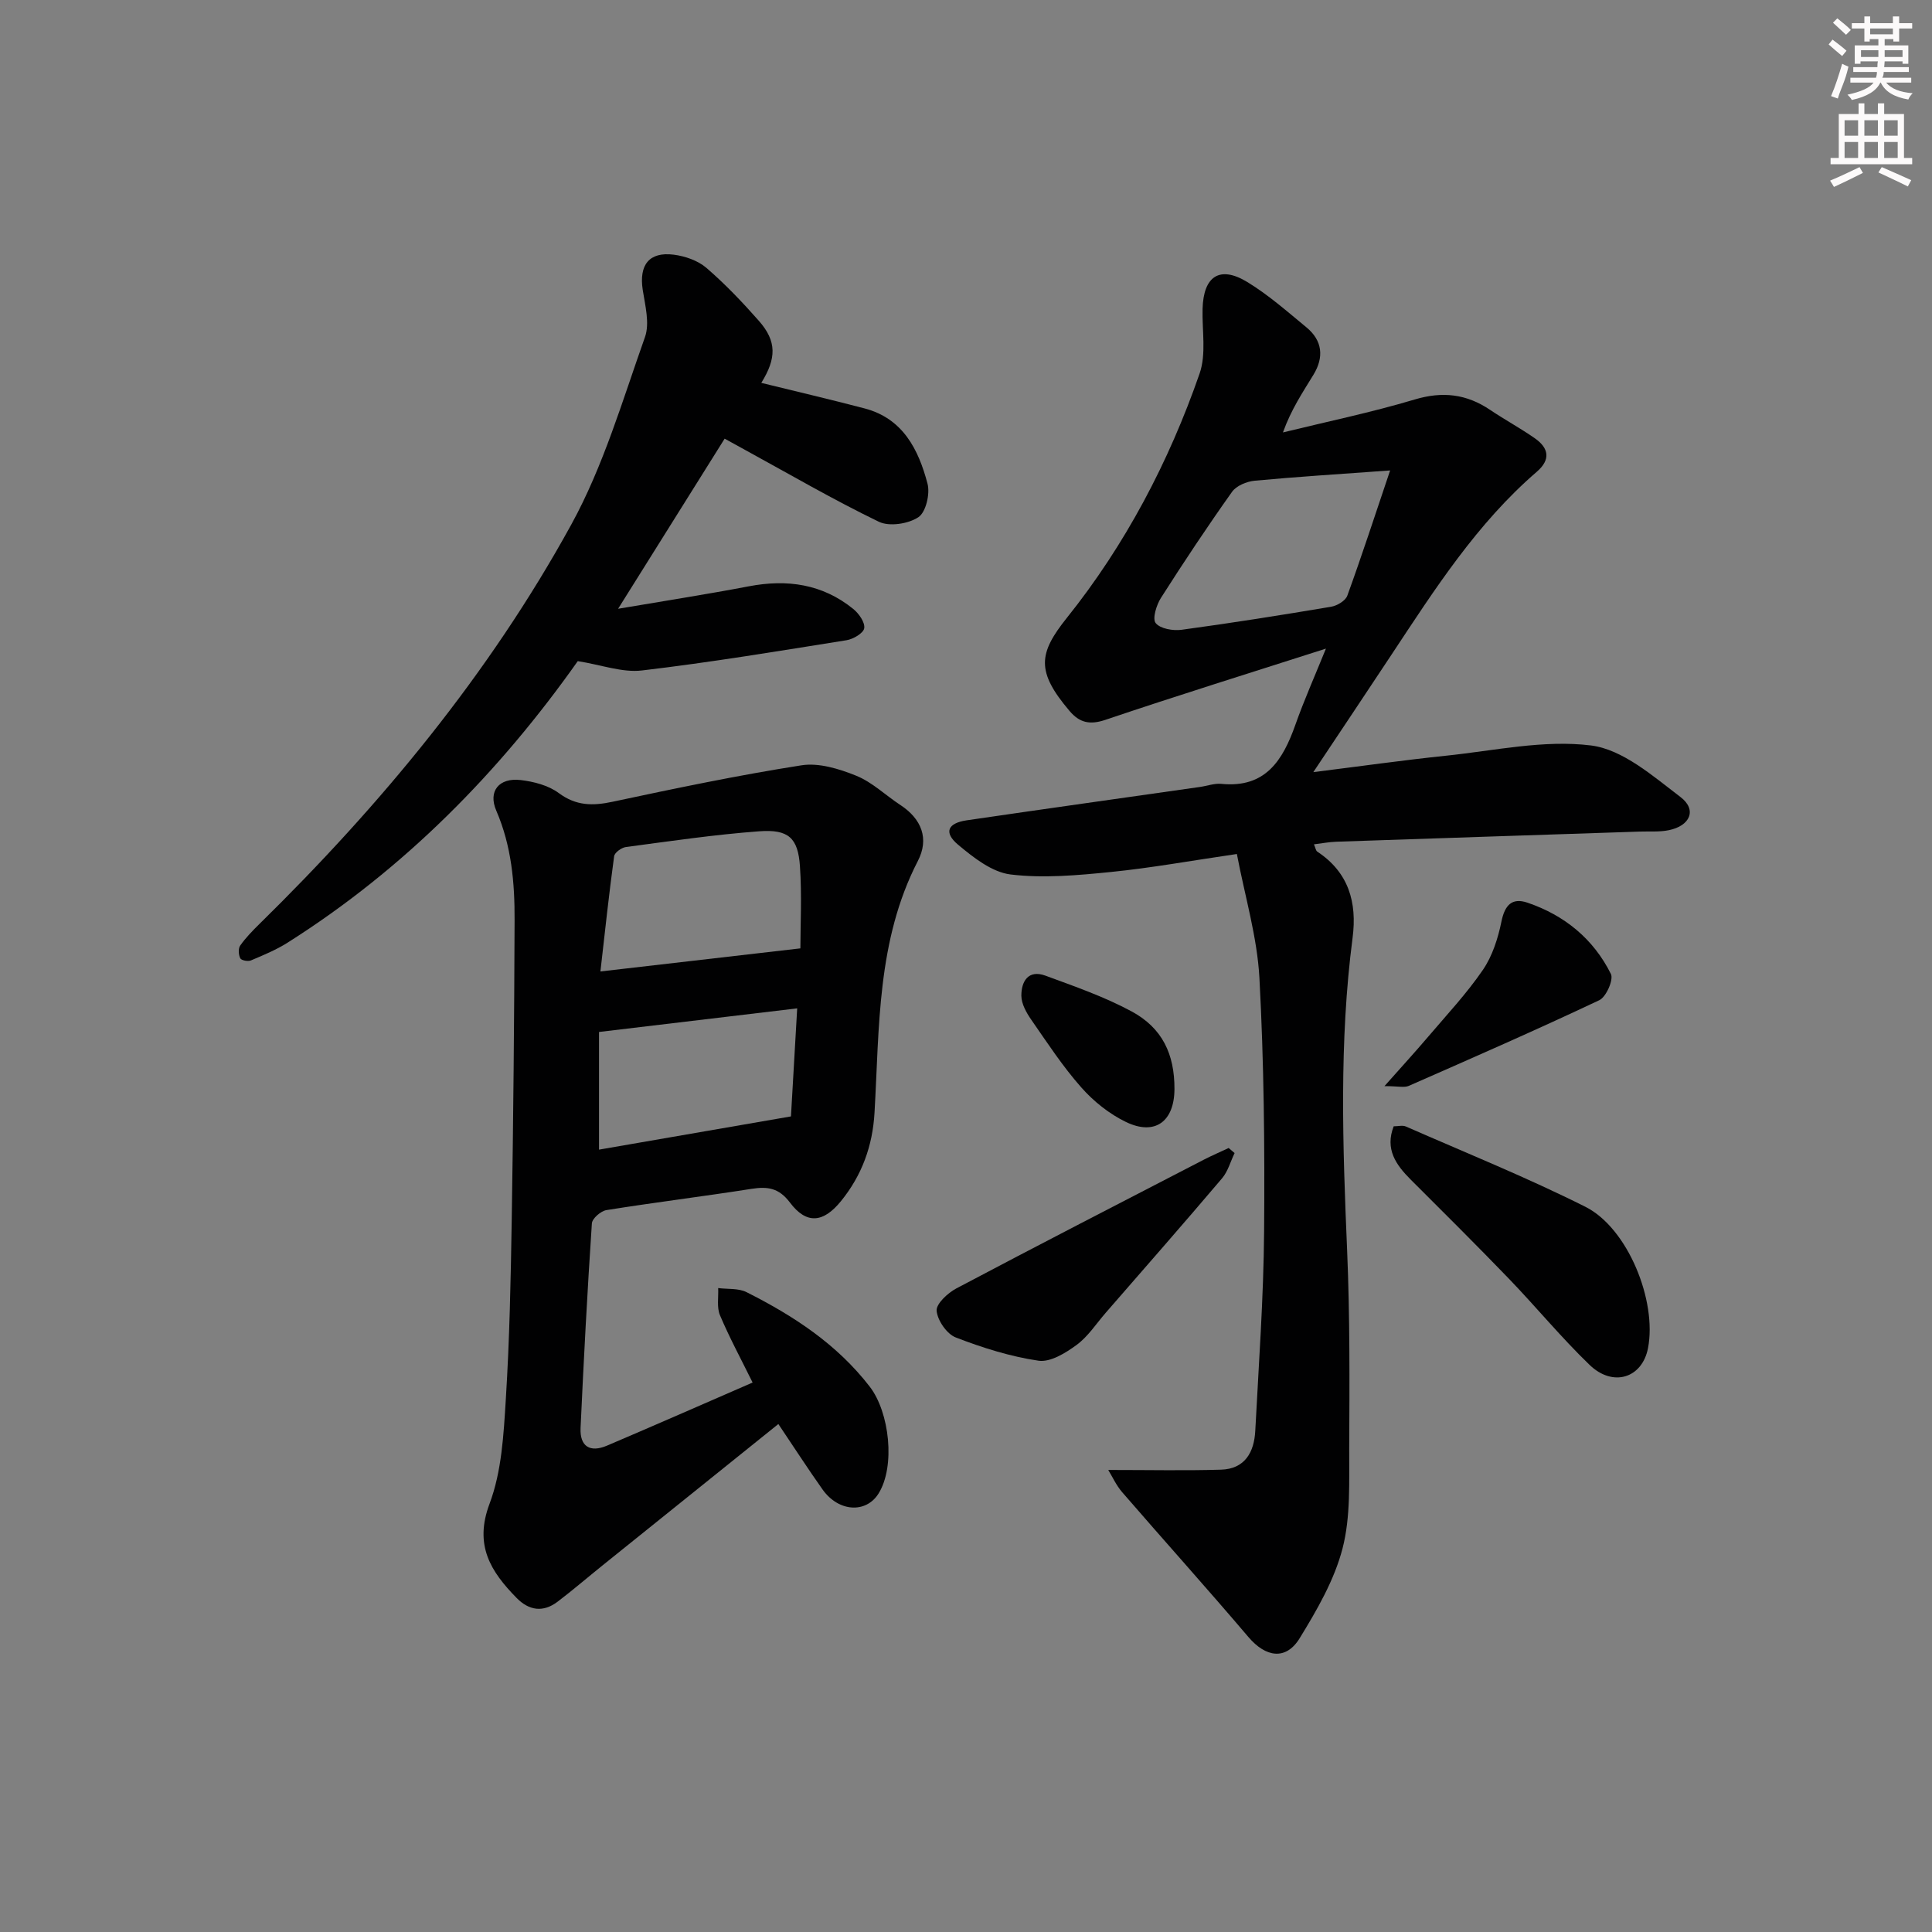 <svg enable-background="new 0 0 400 400" viewBox="0 0 400 400" xmlns="http://www.w3.org/2000/svg"><rect x="0" y="0" width="400" height="400" fill="#808080" stroke="none"/><g fill="#010102"><path d="m229.45 304.34c8.54 0 15.95.16 23.35-.06 4.95-.15 6.86-3.62 7.09-8.04.72-13.78 1.72-27.56 1.83-41.35.14-17.47-.03-34.97-.97-52.41-.46-8.48-2.99-16.84-4.67-25.67-9.45 1.38-17.75 2.89-26.13 3.73-6.88.69-13.93 1.33-20.72.51-3.85-.47-7.69-3.5-10.88-6.17-3-2.52-2.16-4.46 1.78-5.04 16.1-2.36 32.21-4.61 48.31-6.91 1.48-.21 2.98-.78 4.42-.64 9.15.91 12.73-4.88 15.33-12.22 1.8-5.1 4.01-10.06 6.33-15.78-15.83 5.07-30.79 9.72-45.64 14.74-3.25 1.1-5.37.6-7.42-1.81-6.97-8.2-6.48-11.92-.57-19.31 12.08-15.09 21.12-32.26 27.48-50.59 1.4-4.04.49-8.9.61-13.38.18-6.77 3.56-9.02 9.26-5.55 4.37 2.66 8.27 6.11 12.24 9.38 3.34 2.75 3.66 6.2 1.46 9.81-2.22 3.64-4.61 7.18-6.32 11.95 9.1-2.23 18.31-4.14 27.28-6.82 5.78-1.73 10.73-1.14 15.61 2.15 3.03 2.04 6.27 3.79 9.26 5.88 2.89 2.02 3.34 4.41.4 6.94-12.4 10.69-21.11 24.31-30.02 37.78-5.2 7.87-10.45 15.7-16.24 24.4 9.85-1.23 18.65-2.48 27.48-3.4 10.01-1.04 20.25-3.34 30.01-2.12 6.56.82 12.83 6.34 18.53 10.68 3.47 2.64 2 5.98-2.46 6.87-1.93.39-3.98.21-5.98.28-20.95.7-41.89 1.38-62.84 2.1-1.46.05-2.91.33-4.61.54.32.73.38 1.31.69 1.51 6.5 4.29 8.26 10.51 7.31 17.83-2.81 21.55-2.05 43.15-1.13 64.78.58 13.64.5 27.31.43 40.97-.04 6.92.32 14.1-1.38 20.68-1.69 6.54-5.29 12.75-8.88 18.6-2.85 4.64-7.03 3.95-10.6-.24-8.59-10.1-17.47-19.97-26.15-30-1.24-1.44-2.05-3.25-2.88-4.6zm58.36-206.94c-10.64.77-19.37 1.31-28.07 2.13-1.64.16-3.77 1.04-4.66 2.3-5.1 7.18-9.99 14.53-14.72 21.96-.94 1.48-1.81 4.31-1.09 5.21.95 1.18 3.59 1.63 5.37 1.39 10.34-1.4 20.66-3.04 30.95-4.77 1.25-.21 2.98-1.24 3.36-2.3 2.97-8.17 5.66-16.44 8.86-25.92z"/><path d="m161.15 294.83c-12.33 9.91-24.36 19.58-36.39 29.26-3.11 2.5-6.14 5.11-9.31 7.52-2.99 2.27-5.91 1.86-8.5-.78-5.36-5.47-8.83-10.9-5.59-19.51 2.51-6.67 2.91-14.3 3.36-21.56.78-12.44 1.03-24.93 1.23-37.4.33-20.63.52-41.25.59-61.88.03-7.72-.63-15.33-3.79-22.64-1.76-4.07.61-6.86 5.04-6.34 2.72.32 5.75 1.1 7.89 2.69 3.61 2.68 7.04 2.68 11.17 1.8 12.98-2.77 25.98-5.49 39.08-7.54 3.61-.57 7.82.73 11.35 2.16 3.31 1.34 6.06 4.04 9.12 6.05 4.43 2.9 6.01 7 3.63 11.6-8.49 16.47-7.95 34.42-8.97 52.11-.4 6.91-2.61 12.95-6.92 18.28-3.66 4.53-7.15 4.89-10.57.35-2.31-3.07-4.64-3.38-7.99-2.86-9.99 1.57-20.04 2.8-30.03 4.4-1.16.19-2.95 1.74-3.01 2.76-.94 14.1-1.69 28.21-2.34 42.33-.18 3.88 1.99 5.16 5.48 3.67 9.92-4.22 19.79-8.56 30.14-13.06-2.37-4.81-4.79-9.28-6.76-13.94-.69-1.63-.28-3.73-.37-5.62 1.97.26 4.2 0 5.88.85 9.71 4.89 18.69 10.74 25.5 19.56 4.1 5.31 5.34 16.48 1.83 22.12-2.59 4.16-8.26 3.84-11.58-.8-3.06-4.32-5.93-8.77-9.17-13.58zm4.56-98.48c0-4.75.33-10.9-.09-17.01-.4-5.86-2.37-7.68-8.43-7.23-9.23.68-18.42 2.04-27.61 3.26-.91.12-2.33 1.15-2.43 1.9-1.06 7.76-1.89 15.55-2.84 23.86 14.58-1.68 27.65-3.19 41.4-4.78zm-.66 12.42c-13.95 1.66-27.16 3.24-41.03 4.89v24.36c13.41-2.32 26.53-4.59 39.74-6.88.42-7.34.85-14.76 1.29-22.37z"/><path d="m119.62 136.88c-16.16 22.88-35.84 42.96-60.1 58.3-2.36 1.49-5 2.58-7.58 3.67-.6.25-1.97-.01-2.19-.44-.37-.72-.45-2.03-.02-2.64 1.14-1.62 2.55-3.06 3.97-4.46 25.19-24.72 47.58-51.75 64.58-82.71 6.64-12.09 10.6-25.7 15.25-38.8 1.02-2.86.04-6.55-.46-9.79-.79-5.15 1.31-7.93 6.43-7.28 2.34.3 4.98 1.21 6.73 2.71 3.9 3.36 7.48 7.12 10.89 10.99 3.72 4.23 3.65 7.75.5 12.84 7.08 1.74 14.26 3.42 21.39 5.29 7.95 2.09 11.16 8.52 13.02 15.57.56 2.11-.33 5.92-1.89 6.95-2.09 1.39-6.02 1.99-8.19.94-9.41-4.55-18.47-9.83-27.65-14.85-1.42-.78-2.84-1.56-4.27-2.35-7.21 11.51-14.21 22.69-22.06 35.22 9.94-1.69 18.53-3.02 27.06-4.65 7.95-1.52 15.26-.48 21.63 4.69 1.16.94 2.45 2.77 2.27 3.98-.15 1.02-2.27 2.27-3.66 2.49-14.09 2.25-28.17 4.59-42.34 6.26-4.07.49-8.37-1.15-13.31-1.93z"/><path d="m288.55 233.19c.93 0 1.85-.26 2.52.04 12.43 5.45 25.04 10.54 37.16 16.62 8.81 4.42 14.87 19.51 12.97 29.28-1.2 6.18-7.24 8.15-12.11 3.44-5.85-5.64-11.04-11.96-16.68-17.82-6.69-6.94-13.53-13.73-20.35-20.54-3.06-3.06-5.35-6.31-3.51-11.02z"/><path d="m255.61 238.73c-.85 1.75-1.37 3.78-2.59 5.22-7.95 9.37-16.06 18.61-24.12 27.88-1.96 2.26-3.65 4.9-6.01 6.63-2.28 1.67-5.43 3.62-7.88 3.26-5.84-.86-11.61-2.68-17.14-4.82-1.85-.72-3.77-3.52-3.95-5.51-.13-1.44 2.29-3.68 4.07-4.63 17.01-9 34.13-17.81 51.23-26.65 1.69-.87 3.44-1.62 5.16-2.43.42.35.83.7 1.23 1.05z"/><path d="m286.64 224.87c3.64-4.1 6.39-7.11 9.03-10.21 3.87-4.55 7.99-8.95 11.35-13.86 1.97-2.88 3.13-6.54 3.84-10.02.69-3.37 2.17-4.98 5.36-3.9 7.68 2.6 13.69 7.51 17.3 14.77.59 1.19-.98 4.76-2.4 5.43-13.04 6.16-26.25 11.94-39.45 17.74-.94.41-2.23.05-5.03.05z"/><path d="m243.16 225.46c-.02 6.73-4.02 9.73-10.03 6.84-3.46-1.67-6.73-4.28-9.28-7.18-3.83-4.33-7.03-9.23-10.34-14-1.01-1.45-2.03-3.28-2.05-4.94-.02-2.97 1.42-5.49 4.99-4.18 6.03 2.22 12.17 4.35 17.8 7.38 6.41 3.45 8.93 8.88 8.91 16.08z"/></g><path d="m378.6 9.2.8-1c.9.7 1.9 1.4 2.9 2.3l-.9 1.1c-1.1-.9-2-1.7-2.8-2.4zm.5 10.7c.9-2.1 1.6-4.3 2.3-6.7.4.2.8.4 1.3.6-.7 3.1-1.5 4.3-2.2 6.6zm.4-15.2.9-.9c1 .8 2 1.6 2.8 2.4l-1 1c-1-.9-1.9-1.8-2.7-2.5zm12.5-1.3h1.2v1.4h2.7v1.1h-2.7v2.7h-1.2v-.5h-1.8v1.3h4.9v3.8h-1.2v-.5h-3.7c0 .4-.1.9-.1 1.2h5.1v1h-5.2c0 .5-.1.9-.3 1.2h6v1h-5.2c1.1 1.3 2.9 2 5.5 2.2-.4.4-.7.8-.9 1.3-2.9-.5-4.8-1.6-5.7-3.5h-.1c-.8 1.7-2.7 2.9-5.9 3.6-.2-.4-.6-.8-.9-1.1 2.8-.6 4.6-1.4 5.4-2.5h-4.8v-1h5.3c.1-.3.2-.7.2-1.2h-4.9v-1h5c0-.4 0-.8.1-1.2h-3.6v.5h-1.2v-3.8h4.9v-1.3h-1.8v.5h-1.1v-2.7h-2.6v-1.1h2.6v-1.4h1.2v1.4h4.7v-1.4zm-6.7 8.4h3.6c0-.4 0-.9 0-1.4h-3.6zm1.9-4.7h4.7v-1.2h-4.7zm6.7 3.3h-3.7v1.4h3.7z" fill="#fcfafa"/><path d="m384.7 21.4h1.3v2.2h2.8v-2.2h1.3v2.2h4.1v9.1h1.7v1.3h-16.9v-1.3h1.7v-9.1h4.1v-2.2zm.3 13.2.7 1.2c-1.8.9-3.8 1.9-6 2.9-.2-.4-.5-.8-.8-1.3 2.4-1 4.4-2 6.1-2.8zm-3.1-6.5h2.8v-3.2h-2.8zm0 4.6h2.8v-3.3h-2.8v3.2zm4.1-4.6h2.8v-3.2h-2.8zm0 4.6h2.8v-3.3h-2.8zm3.6 1.9c2.1.9 4.1 1.8 6.1 2.7l-.7 1.3c-2.2-1.1-4.2-2-6.1-2.9zm3.3-9.7h-2.8v3.2h2.8zm-2.8 7.8h2.8v-3.3h-2.8z" fill="#fcfafa"/></svg>